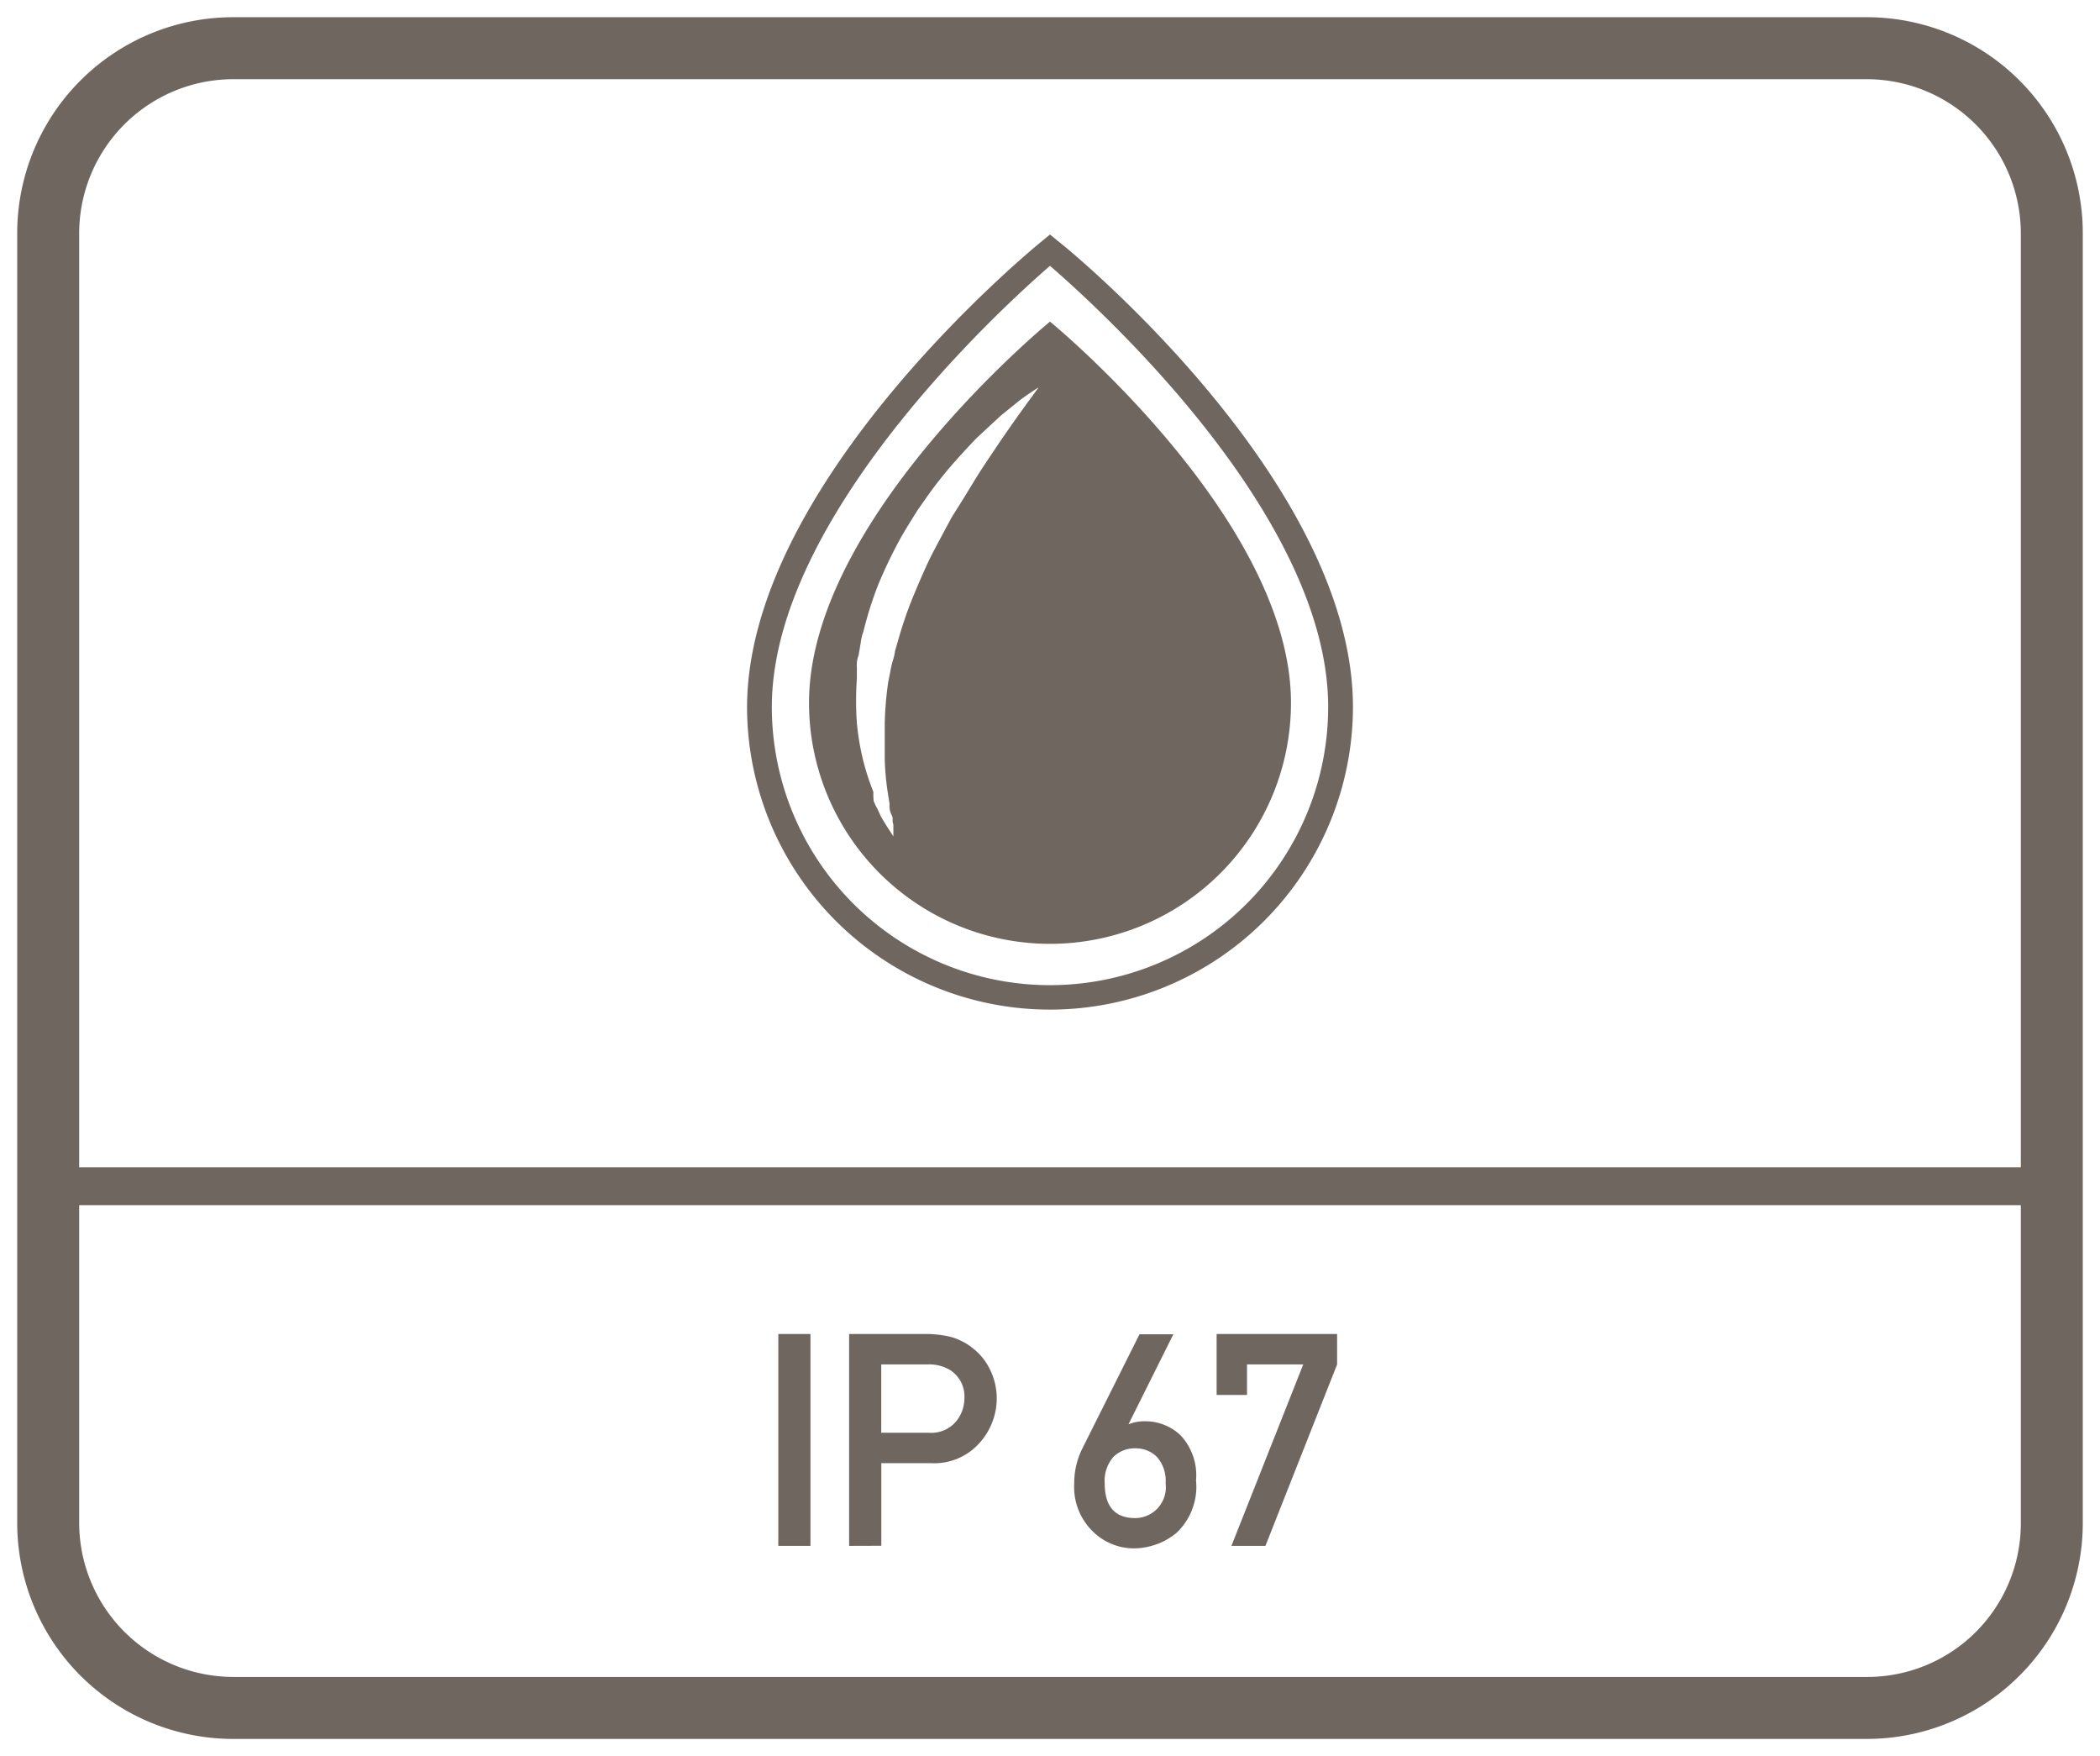 <svg id="Layer_1" data-name="Layer 1" xmlns="http://www.w3.org/2000/svg" viewBox="0 0 61 51"><defs><style>.cls-1{fill:#6f6660;}</style></defs><path class="cls-1" d="M30.5,29.32a8.8,8.8,0,0,0,8.8-8.79C39.3,14,31.08,7.26,30.73,7l-.23-.19L30.27,7c-.35.28-8.57,7.06-8.57,13.55A8.8,8.8,0,0,0,30.5,29.32Zm0-21.6c1.33,1.15,8.08,7.23,8.08,12.81a8.08,8.08,0,0,1-16.16,0C22.42,15,29.17,8.87,30.5,7.72Z"/><path class="cls-1" d="M30.5,27.41a7,7,0,0,0,7-7c0-5.34-7-11.07-7-11.07s-7,5.73-7,11.07A7,7,0,0,0,30.5,27.41ZM25.37,23a7.248,7.248,0,0,1-.3-.93A7.446,7.446,0,0,1,24.89,21a9.256,9.256,0,0,1,0-1.29v-.34a.8.8,0,0,1,.05-.34l.06-.35a1.4,1.4,0,0,1,.08-.34,10.787,10.787,0,0,1,.43-1.36,13.755,13.755,0,0,1,.61-1.28c.11-.2.23-.4.35-.59l.18-.29.19-.27a11.925,11.925,0,0,1,.77-1c.26-.3.52-.58.76-.83l.7-.65.57-.46c.33-.24.53-.36.53-.36l-.38.52c-.23.32-.56.78-.94,1.35-.19.28-.39.58-.59.91s-.41.67-.62,1l-.3.56-.15.28-.15.29c-.19.39-.36.79-.53,1.2a11.908,11.908,0,0,0-.42,1.23L26,18.9a1.628,1.628,0,0,1-.07.3,2.725,2.725,0,0,0-.07.31l-.06.3A9.878,9.878,0,0,0,25.7,21v1.06a7.925,7.925,0,0,0,.08.91l.06.38a.575.575,0,0,0,.06.32c.06.1,0,.19.05.26v.36l-.09-.14-.11-.17-.14-.23c-.05-.09-.09-.2-.15-.31s-.05-.11-.08-.17A1.525,1.525,0,0,1,25.37,23Z"/><path class="cls-1" d="M54.2.5H6.8A6.274,6.274,0,0,0,.5,6.8V44.2a6.274,6.274,0,0,0,6.3,6.3H54.2a6.274,6.274,0,0,0,6.3-6.3V6.8A6.274,6.274,0,0,0,54.2.5Zm4.5,43.8a4.461,4.461,0,0,1-4.5,4.4H6.8a4.481,4.481,0,0,1-4.5-4.5V35H58.7Zm0-10.4H2.3V6.8A4.481,4.481,0,0,1,6.8,2.3H54.2a4.481,4.481,0,0,1,4.5,4.5Z"/><path class="cls-1" d="M22.608,44.894V38.741h.934v6.153Z"/><path class="cls-1" d="M24.665,44.894V38.741H26.9a3.053,3.053,0,0,1,.69.077,1.792,1.792,0,0,1,.691.354,1.729,1.729,0,0,1,.472.593,1.889,1.889,0,0,1,.2.877,1.945,1.945,0,0,1-.492,1.254,1.759,1.759,0,0,1-1.438.595H25.6v2.4Zm.933-5.27v1.985h1.385a.944.944,0,0,0,.775-.313,1.051,1.051,0,0,0,.255-.68.908.908,0,0,0-.4-.819,1.17,1.17,0,0,0-.663-.173Z"/><path class="cls-1" d="M31.442,42.061,33.1,38.749h.983l-1.3,2.607H32.8a1.211,1.211,0,0,1,.468-.081,1.486,1.486,0,0,1,1.027.41,1.7,1.7,0,0,1,.447,1.308,1.845,1.845,0,0,1-.565,1.521,1.962,1.962,0,0,1-1.255.452,1.7,1.7,0,0,1-1.187-.5,1.8,1.8,0,0,1-.532-1.377A2.258,2.258,0,0,1,31.442,42.061Zm1.534,0a.871.871,0,0,0-.629.244,1.045,1.045,0,0,0-.258.769q0,1.013.887,1.013a.895.895,0,0,0,.882-1.013,1.039,1.039,0,0,0-.257-.769A.875.875,0,0,0,32.976,42.061Z"/><path class="cls-1" d="M35.34,40.511v-1.77h3.5v.883l-2.082,5.27h-.988l2.086-5.27H36.223v.887Z"/></svg>